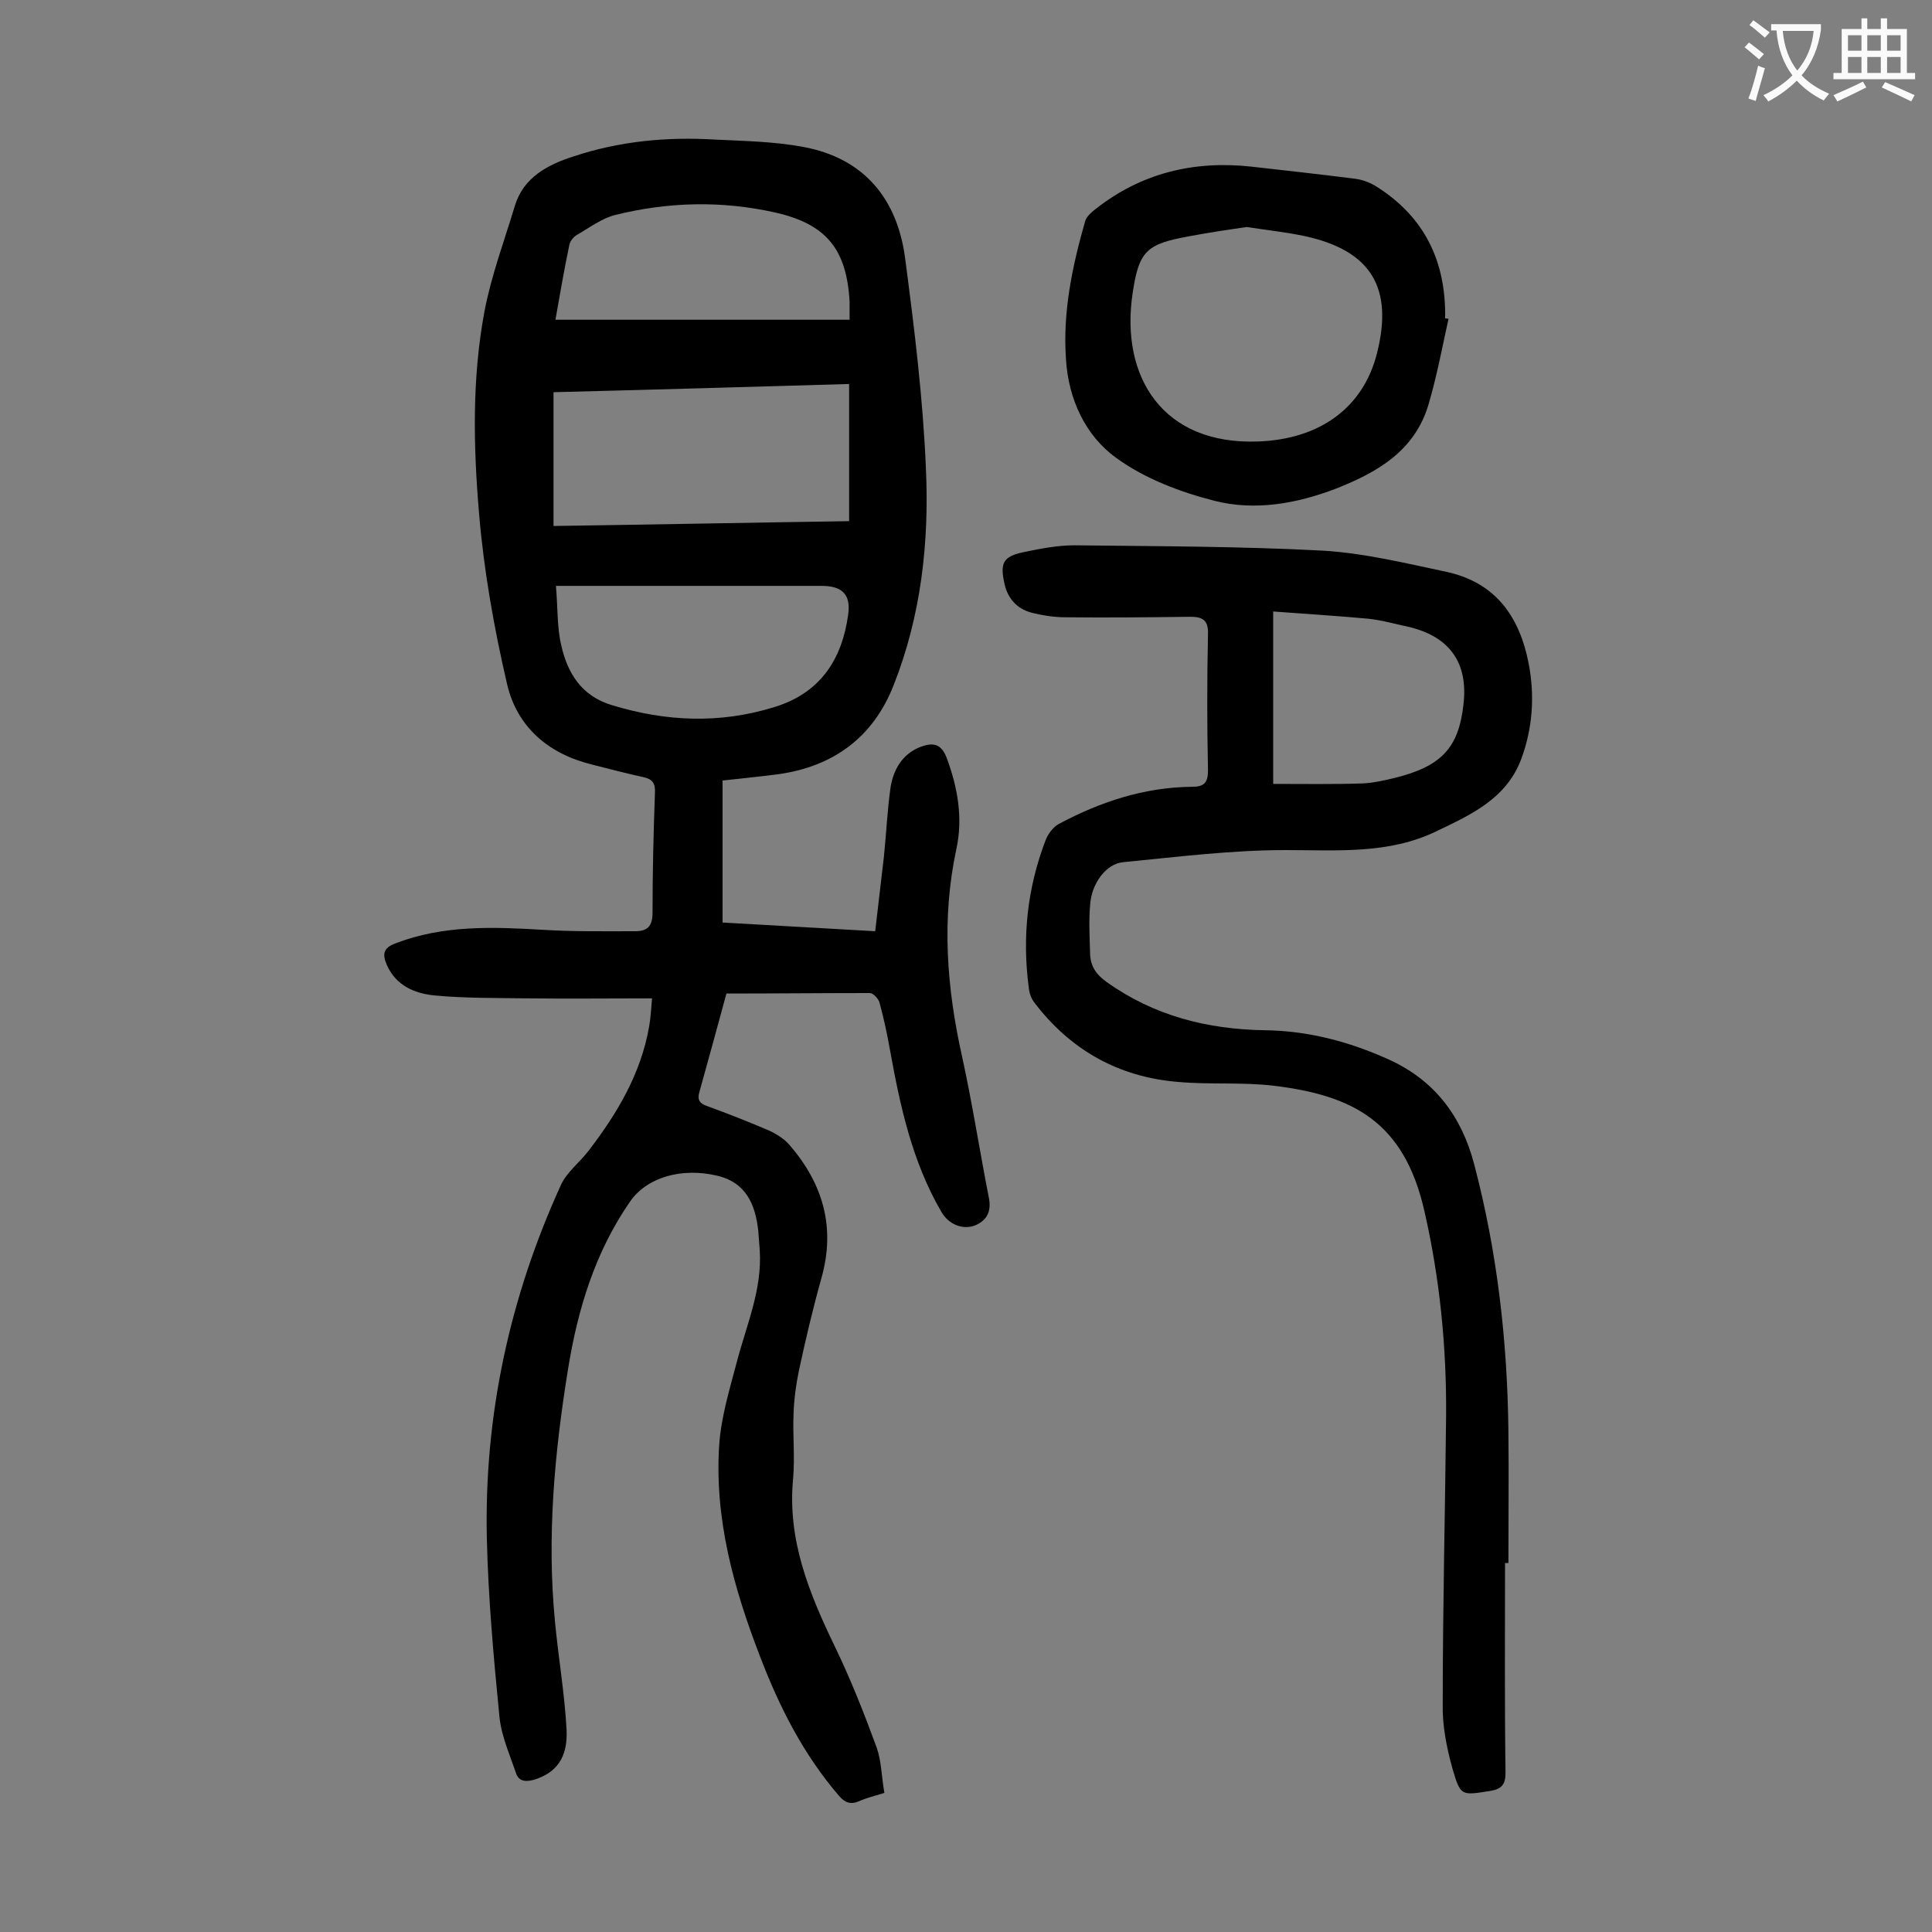 <svg enable-background="new 0 0 400 400" viewBox="0 0 400 400" xmlns="http://www.w3.org/2000/svg"><rect x="0" y="0" width="400" height="400" fill="#808080" stroke="none"/><g fill="#000001"><path d="m150.4 205.7c-2 7.4-3.8 13.9-5.6 20.4-.5 1.6.1 2.4 1.6 2.9 4.4 1.6 8.7 3.3 12.9 5.1 1.5.7 3.1 1.7 4.2 3 6.9 8 9.5 17 6.6 27.4-1.8 6.4-3.3 12.8-4.7 19.3-.6 2.9-1 5.9-1.1 8.8-.2 4.5.3 9.1-.1 13.6-1.2 12.6 3.3 23.6 8.6 34.6 3.3 6.8 6.1 13.9 8.7 21 1 2.8 1 6 1.6 9.4-1.9.6-3.6 1-5.2 1.7-1.8.8-3 .3-4.2-1.1-7.4-8.6-12.4-18.5-16.4-29-5.4-14-9.4-28.4-8.4-43.6.4-5.9 2.2-11.7 3.7-17.4 2-7.6 5.2-14.8 4.7-22.9-.1-1.3-.2-2.6-.3-4-.6-5.5-2.5-10.1-8.6-11.5-7.2-1.7-14.4.3-17.9 5.3-7.3 10.5-10.9 22.4-12.9 34.8-2.8 17.3-4.4 34.7-2.7 52.2.7 7.5 2 14.9 2.4 22.4.3 5.9-2.2 9-6.8 10.4-1.9.5-3.2.2-3.7-1.5-1.3-3.8-3-7.6-3.4-11.6-1.2-12.2-2.3-24.4-2.6-36.7-.6-25.6 4.7-50 15.3-73.3 1.2-2.7 3.9-4.7 5.8-7.2 5.9-7.7 10.8-15.9 12.5-25.7.3-1.7.4-3.4.6-5.8-8.9 0-17.4.1-25.8 0-6.4-.1-12.8 0-19.2-.6-4.1-.4-8-2-9.9-6.3-.9-2.1-.9-3.5 1.8-4.5 9.9-3.8 20.1-3.4 30.4-2.8 6.4.4 12.8.3 19.2.3 2.4 0 3.6-.9 3.6-3.8 0-8.3.2-16.6.5-24.9.1-1.9-.5-2.8-2.4-3.2-3.6-.8-7.1-1.7-10.6-2.6-9-2.2-15.5-7.7-17.6-16.6-2.7-11.6-4.8-23.4-5.8-35.2-1.2-14-1.5-28.1 1.1-42 1.4-7.4 4.1-14.6 6.3-21.9 1.8-5.9 6.8-8.5 12.1-10.2 9.6-3.2 19.4-4.1 29.4-3.5 6.1.3 12.2.4 18.1 1.5 12.7 2.3 19.6 10.8 21.2 23.1 1.9 14.4 3.7 29 4.3 43.5.7 15.3-1 30.5-6.7 44.9-4.2 10.7-12.4 16.8-23.9 18.4-3.9.5-7.9.9-11.5 1.3v29.4c10.7.6 20.8 1.2 31.6 1.8.6-5.2 1.2-10.3 1.8-15.4.5-4.8.7-9.7 1.4-14.5.6-3.6 2.4-6.7 6-8.2 2.6-1 4.4-.9 5.6 2.2 2.3 6.2 3.4 12.5 2 18.9-3.1 14.5-2 28.7 1.2 43 2.1 9.6 3.6 19.3 5.5 29 .6 2.8-.2 4.8-2.8 5.9-2.6 1-5.5-.2-7-2.8-6-10.3-8.5-21.7-10.6-33.3-.6-3.4-1.3-6.7-2.2-10-.2-.8-1.3-2-2-2-9.7 0-19.8.1-29.7.1zm25.4-126.2c-20.7.6-41.2 1.2-61.2 1.7v27.7c20.7-.3 40.9-.7 61.2-1 0-9.6 0-18.8 0-28.4zm-60.7 41.8c.4 4.5.2 8.5 1.1 12.3 1.3 5.8 4.2 10.5 10.5 12.4 11.2 3.4 22.3 3.9 33.6.4 9.5-2.9 14-9.8 15.3-19.1.6-4.2-1.2-6-5.5-6-15.6 0-31.2 0-46.7 0-2.5 0-5 0-8.3 0zm60.8-55.1c0-1.7 0-2.7 0-3.7-.6-10.9-4.8-16.1-15.4-18.5-11.1-2.5-22.2-2.2-33.1.5-2.8.7-5.3 2.6-7.9 4.1-.7.4-1.4 1.2-1.6 2-1.1 5.2-2 10.5-2.9 15.6z"/><path d="m311.6 323.6c0 14.5-.1 29 .1 43.4 0 2.5-.8 3.4-3.2 3.8-5.9.9-6.1 1.2-7.8-4.7-1.2-4.3-2.1-8.9-2-13.3 0-19.9.5-39.8.7-59.7.1-14.3-1.3-28.4-4.5-42.4-4.2-18.4-14.7-23.9-31.1-25.9-6.6-.8-13.3-.2-19.9-.8-12.3-1-22.3-6.6-29.8-16.5-.6-.8-1-1.9-1.1-3-1.4-10.5-.3-20.7 3.5-30.6.5-1.3 1.6-2.7 2.7-3.3 8.6-4.6 17.7-7.6 27.5-7.7 2.5 0 3.4-.7 3.4-3.4-.2-9.4-.2-18.8 0-28.2.1-2.8-1-3.6-3.6-3.6-8.6.1-17.2.2-25.9.1-2.4 0-4.9-.4-7.2-1-2.8-.8-4.7-2.8-5.4-5.8-1-4.4-.4-5.8 4-6.7 3.4-.7 6.9-1.4 10.4-1.4 17.1.2 34.3.2 51.4 1.1 8.6.5 17.2 2.6 25.7 4.4 10.1 2.2 15.1 9.2 17 19 1.3 6.8.8 13.5-1.6 19.9-3.1 8.1-10.4 11.4-17.5 14.8-9.9 4.8-20.6 3.9-31.2 3.9-11.2 0-22.4 1.4-33.6 2.5-3.6.3-6.6 4.4-6.9 8.8-.3 3.4-.1 6.8 0 10.3.1 2.5 1.3 4.2 3.4 5.7 9.8 7 20.8 9.8 32.7 10 8.9.1 17.4 2.3 25.6 6 9.6 4.3 15.2 11.8 17.8 21.7 4.8 18.2 6.9 36.7 7.1 55.4.1 9.1 0 18.1 0 27.2-.1 0-.4 0-.7 0zm-48-161.3c6.4 0 12.5.1 18.5-.1 2.2-.1 4.4-.6 6.5-1.1 9.8-2.4 13.4-6.2 14.4-15.3 1-8.6-2.9-14-11.3-16-2.8-.6-5.6-1.4-8.4-1.7-6.5-.6-13.1-1-19.7-1.5z"/><path d="m299.9 66c-1.3 5.9-2.4 11.8-4.1 17.6-2.8 9.7-10.6 14.2-19.3 17.6-8.1 3.1-16.7 4.6-25 2.5-7.1-1.8-14.5-4.6-20.4-8.9-6.4-4.6-9.9-12.2-10.4-20.4-.7-9.8 1.3-19.3 4-28.7.3-.9 1.3-1.8 2.1-2.4 9.5-7.5 20.4-10.1 32.3-8.8 7.1.8 14.3 1.6 21.4 2.5 1.6.2 3.2.8 4.6 1.7 9.9 6.3 14.3 15.5 14.1 27.2.1 0 .4.1.7.1zm-41.8-19c-3.4.5-7.6 1.1-11.8 1.9-8.9 1.6-10.5 3-11.8 11.8-2.6 17.3 6.2 31.5 26.1 30.7 12.8-.5 21.7-7.1 24.5-18.3 3.4-13.5-1.2-21.2-14.9-24.2-3.7-.8-7.5-1.2-12.1-1.9z"/></g><path d="m362.1 8.8c1.1.8 2.1 1.6 3.1 2.4l-1 1.1c-1.3-1.1-2.3-2-3-2.5zm1.9 4.8c.5.2.9.4 1.4.5-.6 2.3-1.3 4.5-1.9 6.8l-1.5-.5c.8-2.1 1.4-4.3 2-6.8zm-1-9.4c1.3.9 2.4 1.8 3.4 2.5l-1 1.1c-1.4-1.2-2.4-2.1-3.2-2.6zm3.7 2.2v-1.4h10.3v1.2c-.5 3.6-1.8 6.8-4 9.4 1.5 1.6 3.4 2.8 5.7 3.8-.3.4-.7.8-1.1 1.4-2.3-1.1-4.1-2.5-5.6-4.1-1.6 1.6-3.6 3.1-5.9 4.3-.3-.5-.7-.9-1-1.3 2.4-1.1 4.4-2.5 6-4.1-1.9-2.5-3-5.6-3.3-9.3h-1.1zm8.8 0h-6.4c.3 3.3 1.3 6 3 8.2 2-2.3 3.1-5.1 3.4-8.2z" fill="#fafafb"/><path d="m385.3 3.8h1.3v2.2h2.8v-2.2h1.3v2.2h4.1v9.1h1.7v1.3h-16.9v-1.3h1.7v-9.1h4.1v-2.2zm.4 13.1.7 1.2c-1.8.9-3.8 1.9-6 2.9-.2-.4-.5-.8-.8-1.3 2.3-1 4.3-1.9 6.1-2.8zm-3.1-6.4h2.8v-3.2h-2.8zm0 4.6h2.8v-3.3h-2.8zm4-4.6h2.8v-3.2h-2.8zm0 4.6h2.8v-3.3h-2.8zm3.7 1.9c2.1.9 4.1 1.8 6.1 2.7l-.7 1.3c-2.2-1.1-4.2-2-6.1-2.9zm3.2-9.7h-2.8v3.2h2.8zm-2.8 7.8h2.8v-3.3h-2.8z" fill="#fafafb"/></svg>